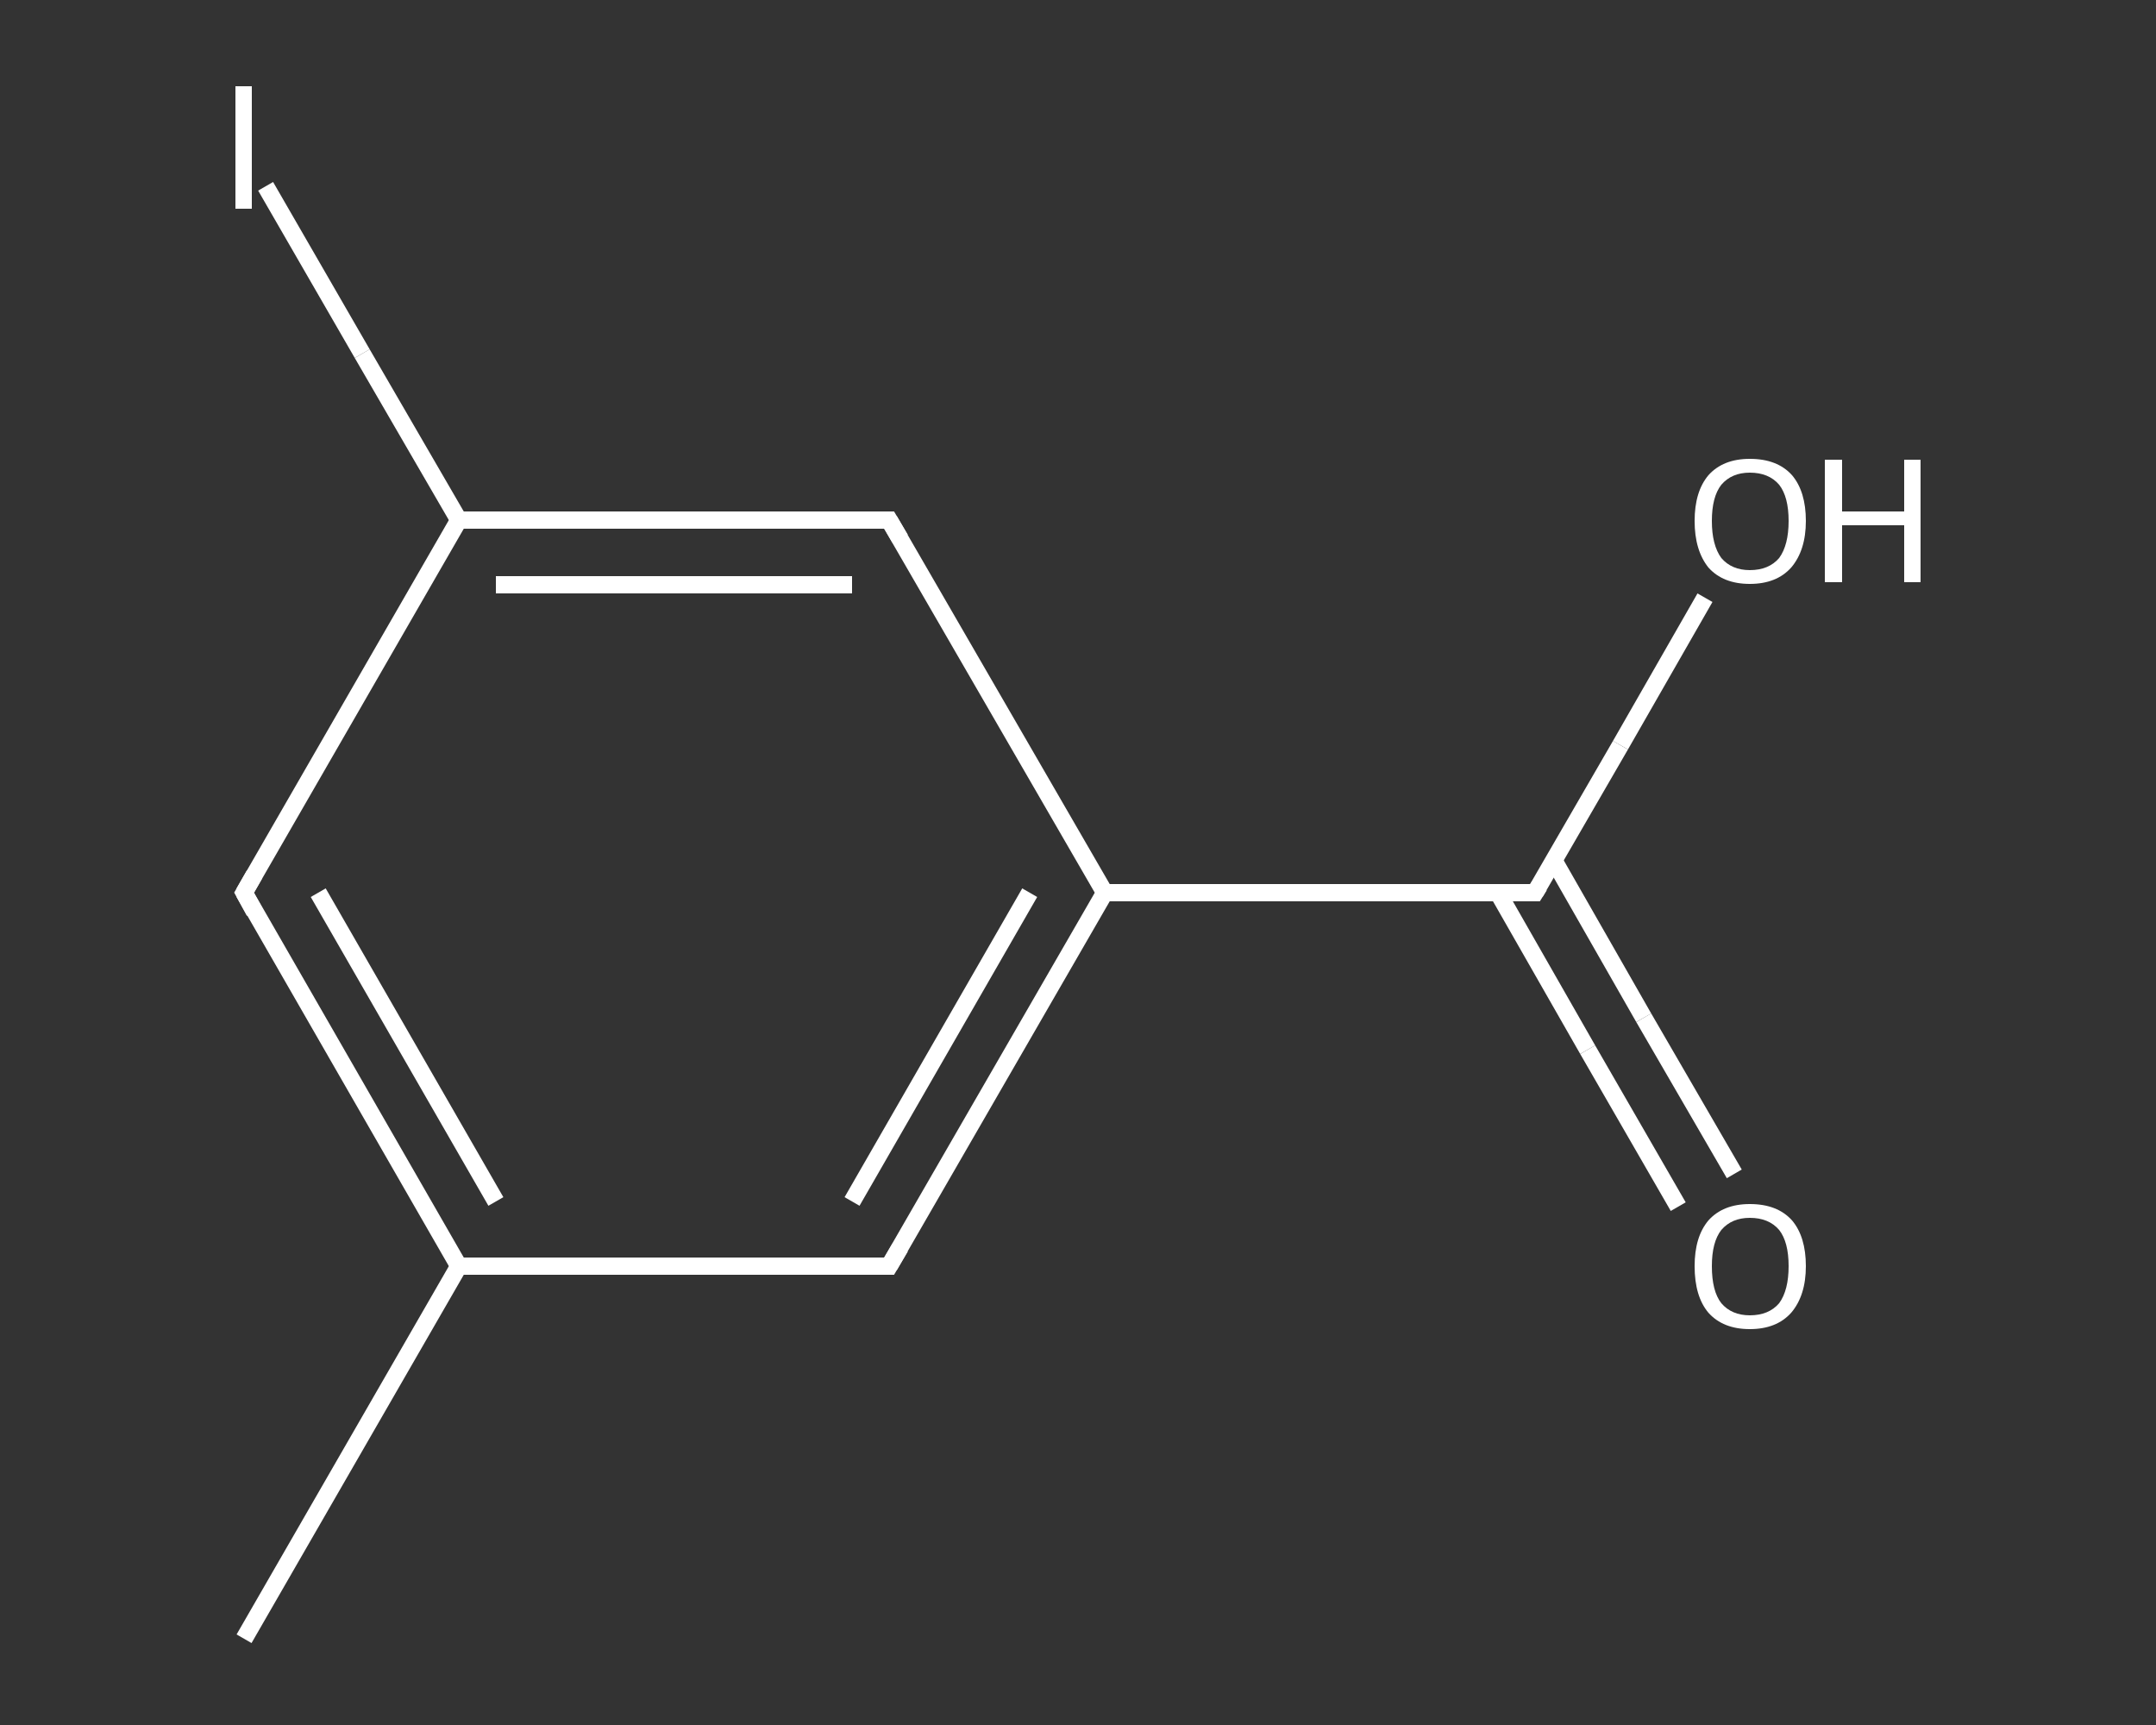 <?xml version='1.0' encoding='iso-8859-1'?>
<svg version='1.1' baseProfile='full'
              xmlns='http://www.w3.org/2000/svg'
                      xmlns:rdkit='http://www.rdkit.org/xml'
                      xmlns:xlink='http://www.w3.org/1999/xlink'
                  xml:space='preserve'
width='250px' height='200px' viewBox='0 0 250 200'>
<rect x="0" y="0" width="250" height="200" fill="#333333" stroke="none"/>
<!-- END OF HEADER -->
<rect style='opacity:1.0;fill:transparent;stroke:none' width='250.0' height='200.0' x='0.0' y='0.0'> </rect>
<path class='bond-0 atom-0 atom-1' d='M 28.3,190.0 L 53.2,146.8' style='fill:none;fill-rule:evenodd;stroke:#FFFFFF;stroke-width:2.0px;stroke-linecap:butt;stroke-linejoin:miter;stroke-opacity:1' />
<path class='bond-1 atom-1 atom-2' d='M 53.2,146.8 L 28.3,103.5' style='fill:none;fill-rule:evenodd;stroke:#FFFFFF;stroke-width:2.0px;stroke-linecap:butt;stroke-linejoin:miter;stroke-opacity:1' />
<path class='bond-1 atom-1 atom-2' d='M 57.5,139.3 L 36.9,103.5' style='fill:none;fill-rule:evenodd;stroke:#FFFFFF;stroke-width:2.0px;stroke-linecap:butt;stroke-linejoin:miter;stroke-opacity:1' />
<path class='bond-2 atom-2 atom-3' d='M 28.3,103.5 L 53.2,60.3' style='fill:none;fill-rule:evenodd;stroke:#FFFFFF;stroke-width:2.0px;stroke-linecap:butt;stroke-linejoin:miter;stroke-opacity:1' />
<path class='bond-3 atom-3 atom-4' d='M 53.2,60.3 L 42.0,41.0' style='fill:none;fill-rule:evenodd;stroke:#FFFFFF;stroke-width:2.0px;stroke-linecap:butt;stroke-linejoin:miter;stroke-opacity:1' />
<path class='bond-3 atom-3 atom-4' d='M 42.0,41.0 L 30.8,21.6' style='fill:none;fill-rule:evenodd;stroke:#FFFFFF;stroke-width:2.0px;stroke-linecap:butt;stroke-linejoin:miter;stroke-opacity:1' />
<path class='bond-4 atom-3 atom-5' d='M 53.2,60.3 L 103.1,60.3' style='fill:none;fill-rule:evenodd;stroke:#FFFFFF;stroke-width:2.0px;stroke-linecap:butt;stroke-linejoin:miter;stroke-opacity:1' />
<path class='bond-4 atom-3 atom-5' d='M 57.5,67.8 L 98.8,67.8' style='fill:none;fill-rule:evenodd;stroke:#FFFFFF;stroke-width:2.0px;stroke-linecap:butt;stroke-linejoin:miter;stroke-opacity:1' />
<path class='bond-5 atom-5 atom-6' d='M 103.1,60.3 L 128.1,103.5' style='fill:none;fill-rule:evenodd;stroke:#FFFFFF;stroke-width:2.0px;stroke-linecap:butt;stroke-linejoin:miter;stroke-opacity:1' />
<path class='bond-6 atom-6 atom-7' d='M 128.1,103.5 L 178.0,103.5' style='fill:none;fill-rule:evenodd;stroke:#FFFFFF;stroke-width:2.0px;stroke-linecap:butt;stroke-linejoin:miter;stroke-opacity:1' />
<path class='bond-7 atom-7 atom-8' d='M 173.7,103.5 L 184.1,121.7' style='fill:none;fill-rule:evenodd;stroke:#FFFFFF;stroke-width:2.0px;stroke-linecap:butt;stroke-linejoin:miter;stroke-opacity:1' />
<path class='bond-7 atom-7 atom-8' d='M 184.1,121.7 L 194.6,139.9' style='fill:none;fill-rule:evenodd;stroke:#FFFFFF;stroke-width:2.0px;stroke-linecap:butt;stroke-linejoin:miter;stroke-opacity:1' />
<path class='bond-7 atom-7 atom-8' d='M 180.2,99.8 L 190.6,118.0' style='fill:none;fill-rule:evenodd;stroke:#FFFFFF;stroke-width:2.0px;stroke-linecap:butt;stroke-linejoin:miter;stroke-opacity:1' />
<path class='bond-7 atom-7 atom-8' d='M 190.6,118.0 L 201.1,136.1' style='fill:none;fill-rule:evenodd;stroke:#FFFFFF;stroke-width:2.0px;stroke-linecap:butt;stroke-linejoin:miter;stroke-opacity:1' />
<path class='bond-8 atom-7 atom-9' d='M 178.0,103.5 L 187.9,86.4' style='fill:none;fill-rule:evenodd;stroke:#FFFFFF;stroke-width:2.0px;stroke-linecap:butt;stroke-linejoin:miter;stroke-opacity:1' />
<path class='bond-8 atom-7 atom-9' d='M 187.9,86.4 L 197.7,69.3' style='fill:none;fill-rule:evenodd;stroke:#FFFFFF;stroke-width:2.0px;stroke-linecap:butt;stroke-linejoin:miter;stroke-opacity:1' />
<path class='bond-9 atom-6 atom-10' d='M 128.1,103.5 L 103.1,146.8' style='fill:none;fill-rule:evenodd;stroke:#FFFFFF;stroke-width:2.0px;stroke-linecap:butt;stroke-linejoin:miter;stroke-opacity:1' />
<path class='bond-9 atom-6 atom-10' d='M 119.4,103.5 L 98.8,139.3' style='fill:none;fill-rule:evenodd;stroke:#FFFFFF;stroke-width:2.0px;stroke-linecap:butt;stroke-linejoin:miter;stroke-opacity:1' />
<path class='bond-10 atom-10 atom-1' d='M 103.1,146.8 L 53.2,146.8' style='fill:none;fill-rule:evenodd;stroke:#FFFFFF;stroke-width:2.0px;stroke-linecap:butt;stroke-linejoin:miter;stroke-opacity:1' />
<path d='M 29.5,105.7 L 28.3,103.5 L 29.5,101.4' style='fill:none;stroke:#FFFFFF;stroke-width:2.0px;stroke-linecap:butt;stroke-linejoin:miter;stroke-opacity:1;' />
<path d='M 100.6,60.3 L 103.1,60.3 L 104.4,62.5' style='fill:none;stroke:#FFFFFF;stroke-width:2.0px;stroke-linecap:butt;stroke-linejoin:miter;stroke-opacity:1;' />
<path d='M 175.5,103.5 L 178.0,103.5 L 178.5,102.7' style='fill:none;stroke:#FFFFFF;stroke-width:2.0px;stroke-linecap:butt;stroke-linejoin:miter;stroke-opacity:1;' />
<path d='M 104.4,144.6 L 103.1,146.8 L 100.6,146.8' style='fill:none;stroke:#FFFFFF;stroke-width:2.0px;stroke-linecap:butt;stroke-linejoin:miter;stroke-opacity:1;' />
<path class='atom-4' d='M 27.3 10.0
L 29.2 10.0
L 29.2 24.2
L 27.3 24.2
L 27.3 10.0
' fill='#FFFFFF'/>
<path class='atom-8' d='M 196.5 146.8
Q 196.5 143.4, 198.1 141.5
Q 199.8 139.6, 202.9 139.6
Q 206.1 139.6, 207.8 141.5
Q 209.4 143.4, 209.4 146.8
Q 209.4 150.2, 207.7 152.2
Q 206.0 154.1, 202.9 154.1
Q 199.8 154.1, 198.1 152.2
Q 196.5 150.3, 196.5 146.8
M 202.9 152.5
Q 205.1 152.5, 206.3 151.1
Q 207.4 149.6, 207.4 146.8
Q 207.4 144.0, 206.3 142.6
Q 205.1 141.2, 202.9 141.2
Q 200.8 141.2, 199.6 142.6
Q 198.5 144.0, 198.5 146.8
Q 198.5 149.7, 199.6 151.1
Q 200.8 152.5, 202.9 152.5
' fill='#FFFFFF'/>
<path class='atom-9' d='M 196.5 60.4
Q 196.5 57.0, 198.1 55.1
Q 199.8 53.2, 202.9 53.2
Q 206.1 53.2, 207.8 55.1
Q 209.4 57.0, 209.4 60.4
Q 209.4 63.8, 207.7 65.8
Q 206.0 67.7, 202.9 67.7
Q 199.8 67.7, 198.1 65.8
Q 196.5 63.8, 196.5 60.4
M 202.9 66.1
Q 205.1 66.1, 206.3 64.7
Q 207.4 63.2, 207.4 60.4
Q 207.4 57.6, 206.3 56.2
Q 205.1 54.8, 202.9 54.8
Q 200.8 54.8, 199.6 56.2
Q 198.5 57.6, 198.5 60.4
Q 198.5 63.2, 199.6 64.7
Q 200.8 66.1, 202.9 66.1
' fill='#FFFFFF'/>
<path class='atom-9' d='M 211.6 53.3
L 213.6 53.3
L 213.6 59.3
L 220.8 59.3
L 220.8 53.3
L 222.7 53.3
L 222.7 67.5
L 220.8 67.5
L 220.8 60.9
L 213.6 60.9
L 213.6 67.5
L 211.6 67.5
L 211.6 53.3
' fill='#FFFFFF'/>
</svg>
